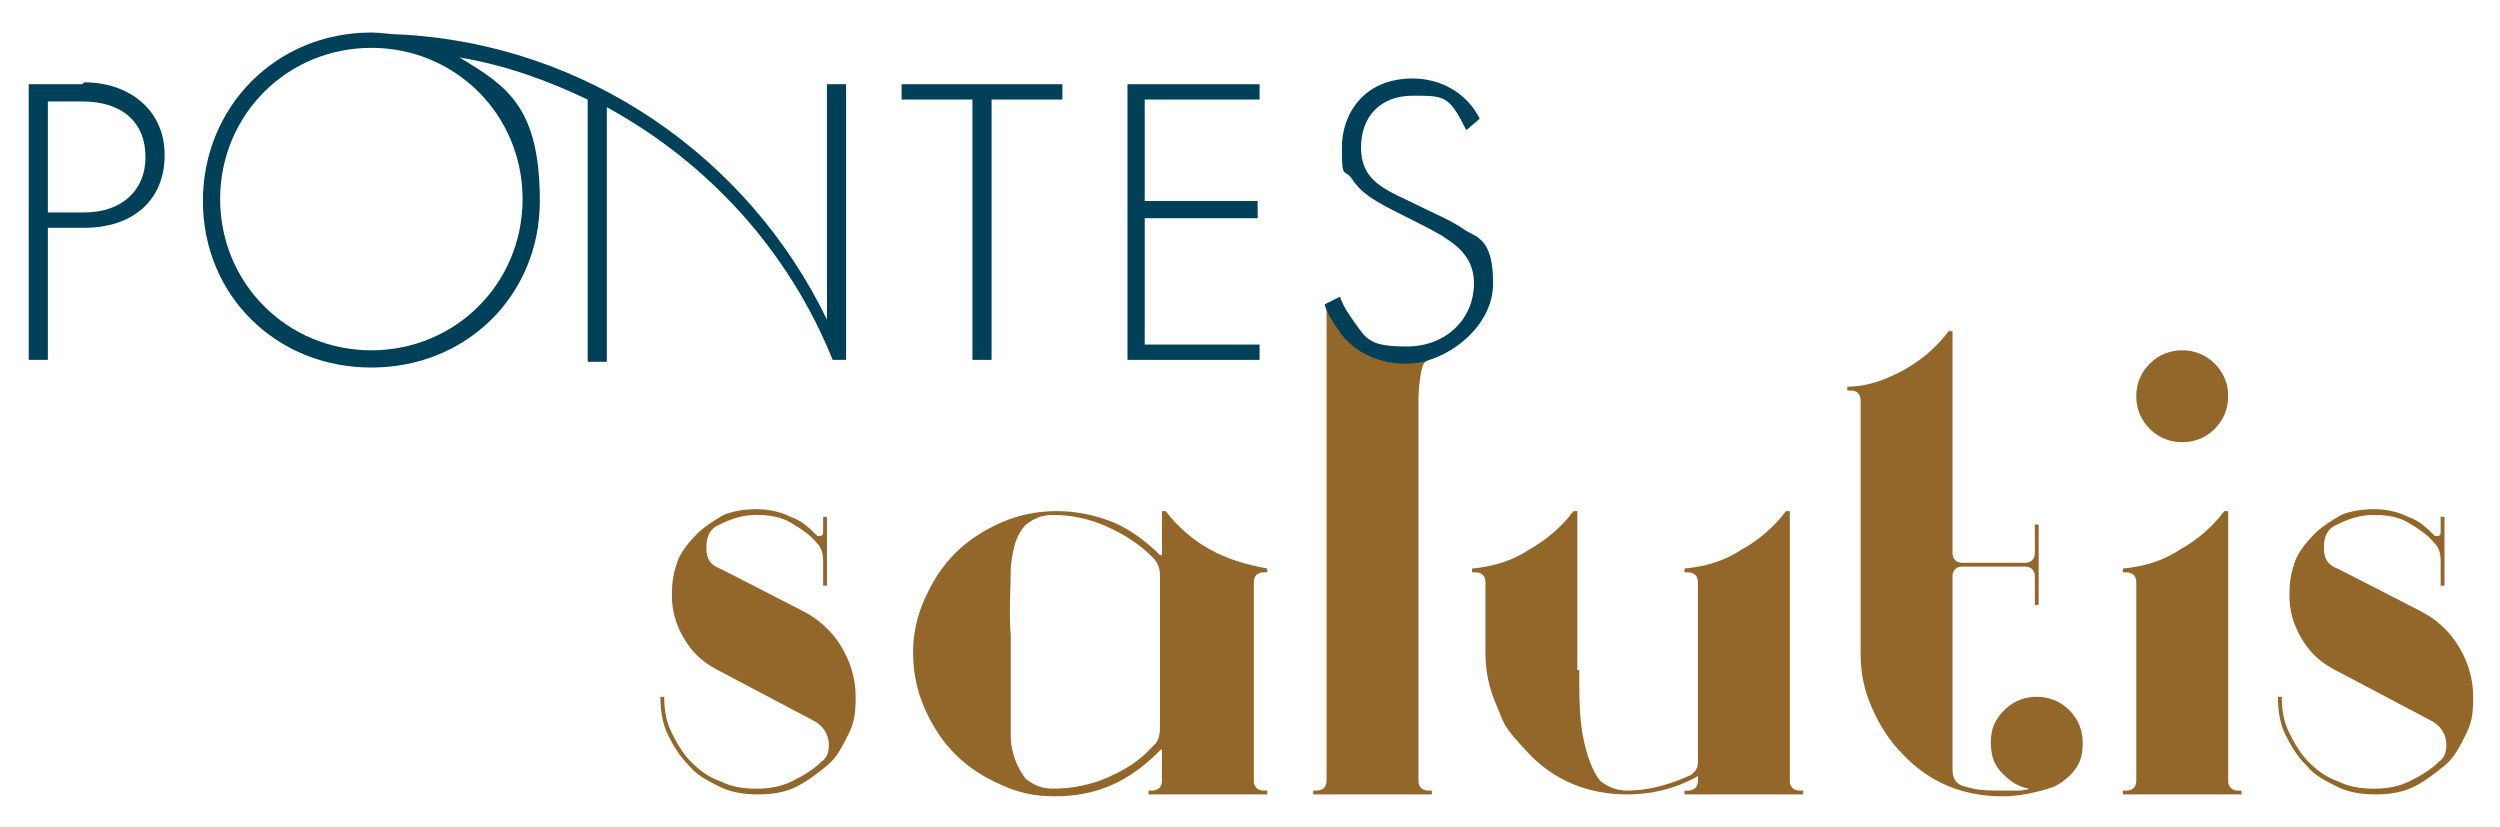 <?xml version="1.0" encoding="UTF-8"?>
<svg id="Layer_1" xmlns="http://www.w3.org/2000/svg" version="1.1" viewBox="0 0 130.6 43.2">
  <!-- Generator: Adobe Illustrator 29.1.0, SVG Export Plug-In . SVG Version: 2.1.0 Build 142)  -->
  <defs>
    <style>
      .st0 {
        fill: #004058;
      }

      .st1 {
        fill: #926729;
      }
    </style>
  </defs>
  <path class="st1" d="M65.5,40.8c0,.3.2.5.5.5h.2v.2h-6.2v-.2h.2c.3,0,.5-.2.5-.5v-1.5c0-.2,0-.2-.2,0-.7.7-1.5,1.3-2.4,1.7-.9.4-1.9.6-3,.6s-1.9-.2-2.8-.6c-.9-.4-1.7-.9-2.4-1.6-.7-.7-1.2-1.5-1.6-2.4-.4-.9-.6-1.9-.6-2.9s.2-1.9.6-2.8c.4-.9.9-1.7,1.6-2.4.7-.7,1.5-1.2,2.4-1.6.9-.4,1.9-.6,2.9-.6s2,.2,3,.6c.9.4,1.7,1,2.4,1.7,0,0,0,0,.1,0,0,0,0,0,0-.1v-2.2h.2c.6.8,1.4,1.5,2.3,2,.9.5,1.9.8,3,1v.2h-.2c-.3,0-.5.2-.5.5v10.4ZM60.6,30.1c0-.4-.1-.7-.4-1-.7-.7-1.5-1.2-2.4-1.6-.9-.4-1.8-.6-2.8-.6h0c-.6,0-1,.2-1.4.5-.5.5-.7,1.2-.8,2.3,0,1.1-.1,2.2,0,3.5v1.6c0,1.3,0,2.5,0,3.6,0,1,.4,1.8.8,2.3.4.3.8.5,1.4.5h0c1,0,2-.2,2.9-.6.9-.4,1.7-.9,2.3-1.6.3-.2.4-.6.4-1v-8Z"/>
  <path class="st1" d="M69.2,16h.3c.6.7,1.4,1.4,2.3,1.9.9.5,1.9.4,3,.5v.2l-.3.3c-.3,0-.4,1.6-.4,1.9v20c0,.3.2.5.5.5h.2v.2h-6.2v-.2h.2c.3,0,.5-.2.5-.5V16Z"/>
  <path class="st1" d="M82.5,35c0,1.3,0,2.5.2,3.5.2,1,.5,1.8.9,2.3.4.3.8.5,1.4.5,1.1,0,2.2-.3,3.3-.8.3-.2.4-.4.4-.7h0v-9.4c0-.3-.2-.5-.5-.5h-.2v-.2c1.1-.1,2.1-.4,3-1,.9-.5,1.7-1.2,2.3-2h.2v14.1c0,.3.2.5.5.5h.2v.2h-6.2v-.2h.2c.3,0,.5-.2.5-.5v-.2c0,0,0-.1-.1,0-1.1.6-2.3.9-3.6.9-2,0-3.8-.7-5.2-2.2s-1.2-1.5-1.6-2.4c-.4-.9-.6-1.8-.6-2.8v-3.7c0-.3-.2-.5-.5-.5h-.2v-.2c1.1-.1,2.1-.4,3-1,.9-.5,1.7-1.2,2.3-2h.2v8.3Z"/>
  <path class="st1" d="M102,40.2c0,.5.2.8.7.9.6.2,1.2.2,1.9.2s.5,0,.7,0c.2,0,.5,0,.7-.1-.6-.1-1-.4-1.4-.8-.4-.4-.6-.9-.6-1.6s.2-1.2.7-1.7,1.1-.7,1.7-.7,1.2.2,1.7.7c.5.5.7,1.1.7,1.7s-.1,1-.4,1.4c-.3.4-.7.7-1.1.9-.9.3-1.8.5-2.7.5-2,0-3.8-.7-5.2-2.2-.7-.7-1.2-1.5-1.6-2.4-.4-.9-.6-1.8-.6-2.8v-13.3c0-.3-.2-.5-.5-.5h-.2v-.2c1.1,0,2.1-.4,3-.9.9-.5,1.7-1.2,2.3-2h.2v11.6c0,.3.2.5.5.5h3.3c.3,0,.5-.2.5-.5v-1.5h.2v4.2h-.2v-1.5c0-.3-.2-.5-.5-.5h-3.3c-.3,0-.5.2-.5.5v10.2Z"/>
  <path class="st1" d="M116.4,40.8c0,.3.2.5.5.5h.2v.2h-6.2v-.2h.2c.3,0,.5-.2.5-.5v-10.4c0-.3-.2-.5-.5-.5h-.2v-.2c1.1-.1,2.1-.4,3-1,.9-.5,1.7-1.2,2.3-2h.2v14.1ZM115.7,19c-.5-.5-1.1-.7-1.7-.7s-1.2.2-1.7.7-.7,1.1-.7,1.7.2,1.2.7,1.7c.5.5,1.1.7,1.7.7s1.2-.2,1.7-.7c.5-.5.7-1.1.7-1.7s-.2-1.2-.7-1.7Z"/>
  <path class="st1" d="M127.2,28.4c-.4-.5-.9-.8-1.4-1.1-.5-.3-1.1-.4-1.8-.4s-1.3.2-1.9.5c-.5.2-.7.6-.7,1.2s.2.9.7,1.1l.6.3,3.7,1.9c.8.4,1.5,1,2,1.8.5.8.8,1.7.8,2.7s-.1,1.4-.4,2c-.3.6-.6,1.2-1.1,1.6s-1,.8-1.6,1.1-1.3.4-2,.4-1.4-.1-2-.4-1.2-.6-1.6-1.1c-.5-.5-.8-1-1.1-1.6-.3-.6-.4-1.3-.4-2h.2c0,.7.1,1.3.4,1.9.3.6.6,1.1,1,1.5.4.4.9.8,1.5,1,.6.3,1.2.4,1.9.4s1.3-.1,1.9-.4,1.1-.6,1.5-1c.3-.2.4-.5.4-.9s-.2-.9-.7-1.2l-5.3-2.8c-.7-.4-1.2-.9-1.6-1.6-.4-.7-.6-1.4-.6-2.2s.1-1.2.3-1.8c.2-.5.6-1,1-1.4.4-.4.9-.7,1.4-1,.5-.2,1.1-.3,1.7-.3s1.2.1,1.8.4c.6.2,1,.6,1.4,1,0,0,0,0,.1,0,.1,0,.2,0,.2-.2v-.8h.2v3.6h-.2v-1.3c0-.4-.1-.7-.3-.9Z"/>
  <path class="st1" d="M42.7,28.4c-.4-.5-.9-.8-1.4-1.1-.5-.3-1.1-.4-1.8-.4s-1.3.2-1.9.5c-.5.2-.7.6-.7,1.2s.2.9.7,1.1l.6.3,3.7,1.9c.8.4,1.5,1,2,1.8.5.8.8,1.7.8,2.7s-.1,1.4-.4,2c-.3.6-.6,1.2-1.1,1.6s-1,.8-1.6,1.1-1.3.4-2,.4-1.4-.1-2-.4-1.2-.6-1.6-1.1c-.5-.5-.8-1-1.1-1.6-.3-.6-.4-1.3-.4-2h.2c0,.7.1,1.3.4,1.9.3.6.6,1.1,1,1.5.4.4.9.8,1.5,1,.6.3,1.2.4,1.9.4s1.3-.1,1.9-.4,1.1-.6,1.5-1c.3-.2.4-.5.4-.9s-.2-.9-.7-1.2l-5.3-2.8c-.7-.4-1.2-.9-1.6-1.6-.4-.7-.6-1.4-.6-2.2s.1-1.2.3-1.8c.2-.5.6-1,1-1.4.4-.4.9-.7,1.4-1,.5-.2,1.1-.3,1.7-.3s1.2.1,1.8.4c.6.2,1,.6,1.4,1,0,0,0,0,.1,0,.1,0,.2,0,.2-.2v-.8h.2v3.6h-.2v-1.3c0-.4-.1-.7-.3-.9Z"/>
  <g>
    <path class="st0" d="M4.3,4.4H1.5v14.4h1v-6.9h1.9c2.5,0,4.2-1.4,4.2-3.8s-1.9-3.8-4.2-3.8ZM4.4,11.1h-1.9v-5.8h1.8c2.1,0,3.3,1.1,3.3,2.9s-1.3,2.9-3.2,2.9Z"/>
    <polygon class="st0" points="47.1 5.2 50.8 5.2 50.8 18.8 51.8 18.8 51.8 5.2 55.5 5.2 55.5 4.4 47.1 4.4 47.1 5.2"/>
    <polygon class="st0" points="58.9 18.8 65.8 18.8 65.8 18 59.8 18 59.8 11.4 65.7 11.4 65.7 10.5 59.8 10.5 59.8 5.2 65.8 5.2 65.8 4.4 58.9 4.4 58.9 18.8"/>
    <path class="st0" d="M44.2,18.8V4.4h-1v12.3C39.1,8.2,30.6,2.3,20.9,1.8c-.5,0-1-.1-1.5-.1-5,0-8.8,3.9-8.8,8.8s3.8,8.7,8.8,8.7,8.8-3.8,8.8-8.7-1.7-6-4.2-7.5c2.4.4,4.6,1.2,6.7,2.2v13.7h1V5.6c5.3,2.9,9.5,7.5,11.8,13.2h.5s.3,0,.3,0h0s0,0,0,0c0,0,0,0,0,0ZM27.3,10.4c0,4.4-3.5,7.9-7.9,7.9s-7.9-3.5-7.9-7.9,3.5-7.9,7.9-7.9,7.9,3.5,7.9,7.9Z"/>
    <path class="st0" d="M76.5,12c-.7-.5-1.5-.8-2.9-1.5-1.5-.7-2.5-1.2-2.5-2.8s1-2.7,2.7-2.7,1.9,0,2.8,1.8l.7-.6c-.7-1.4-2.1-2.1-3.5-2.1-2.6,0-3.7,1.9-3.7,3.6s.1,1.1.5,1.6c.5.8,1.2,1.2,2.6,1.9,1.2.6,2,1,2.4,1.3,1.1.7,1.4,1.5,1.4,2.3,0,1.9-1.5,3.3-3.5,3.3s-2.1-.4-2.7-1.2c-.2-.3-.6-.8-.8-1.4l-.8.4c.1.4.4.9.9,1.6.5.6,1.5,1.5,3.4,1.5s4.5-1.8,4.5-4.2-.9-2.4-1.5-2.8Z"/>
  </g>
</svg>